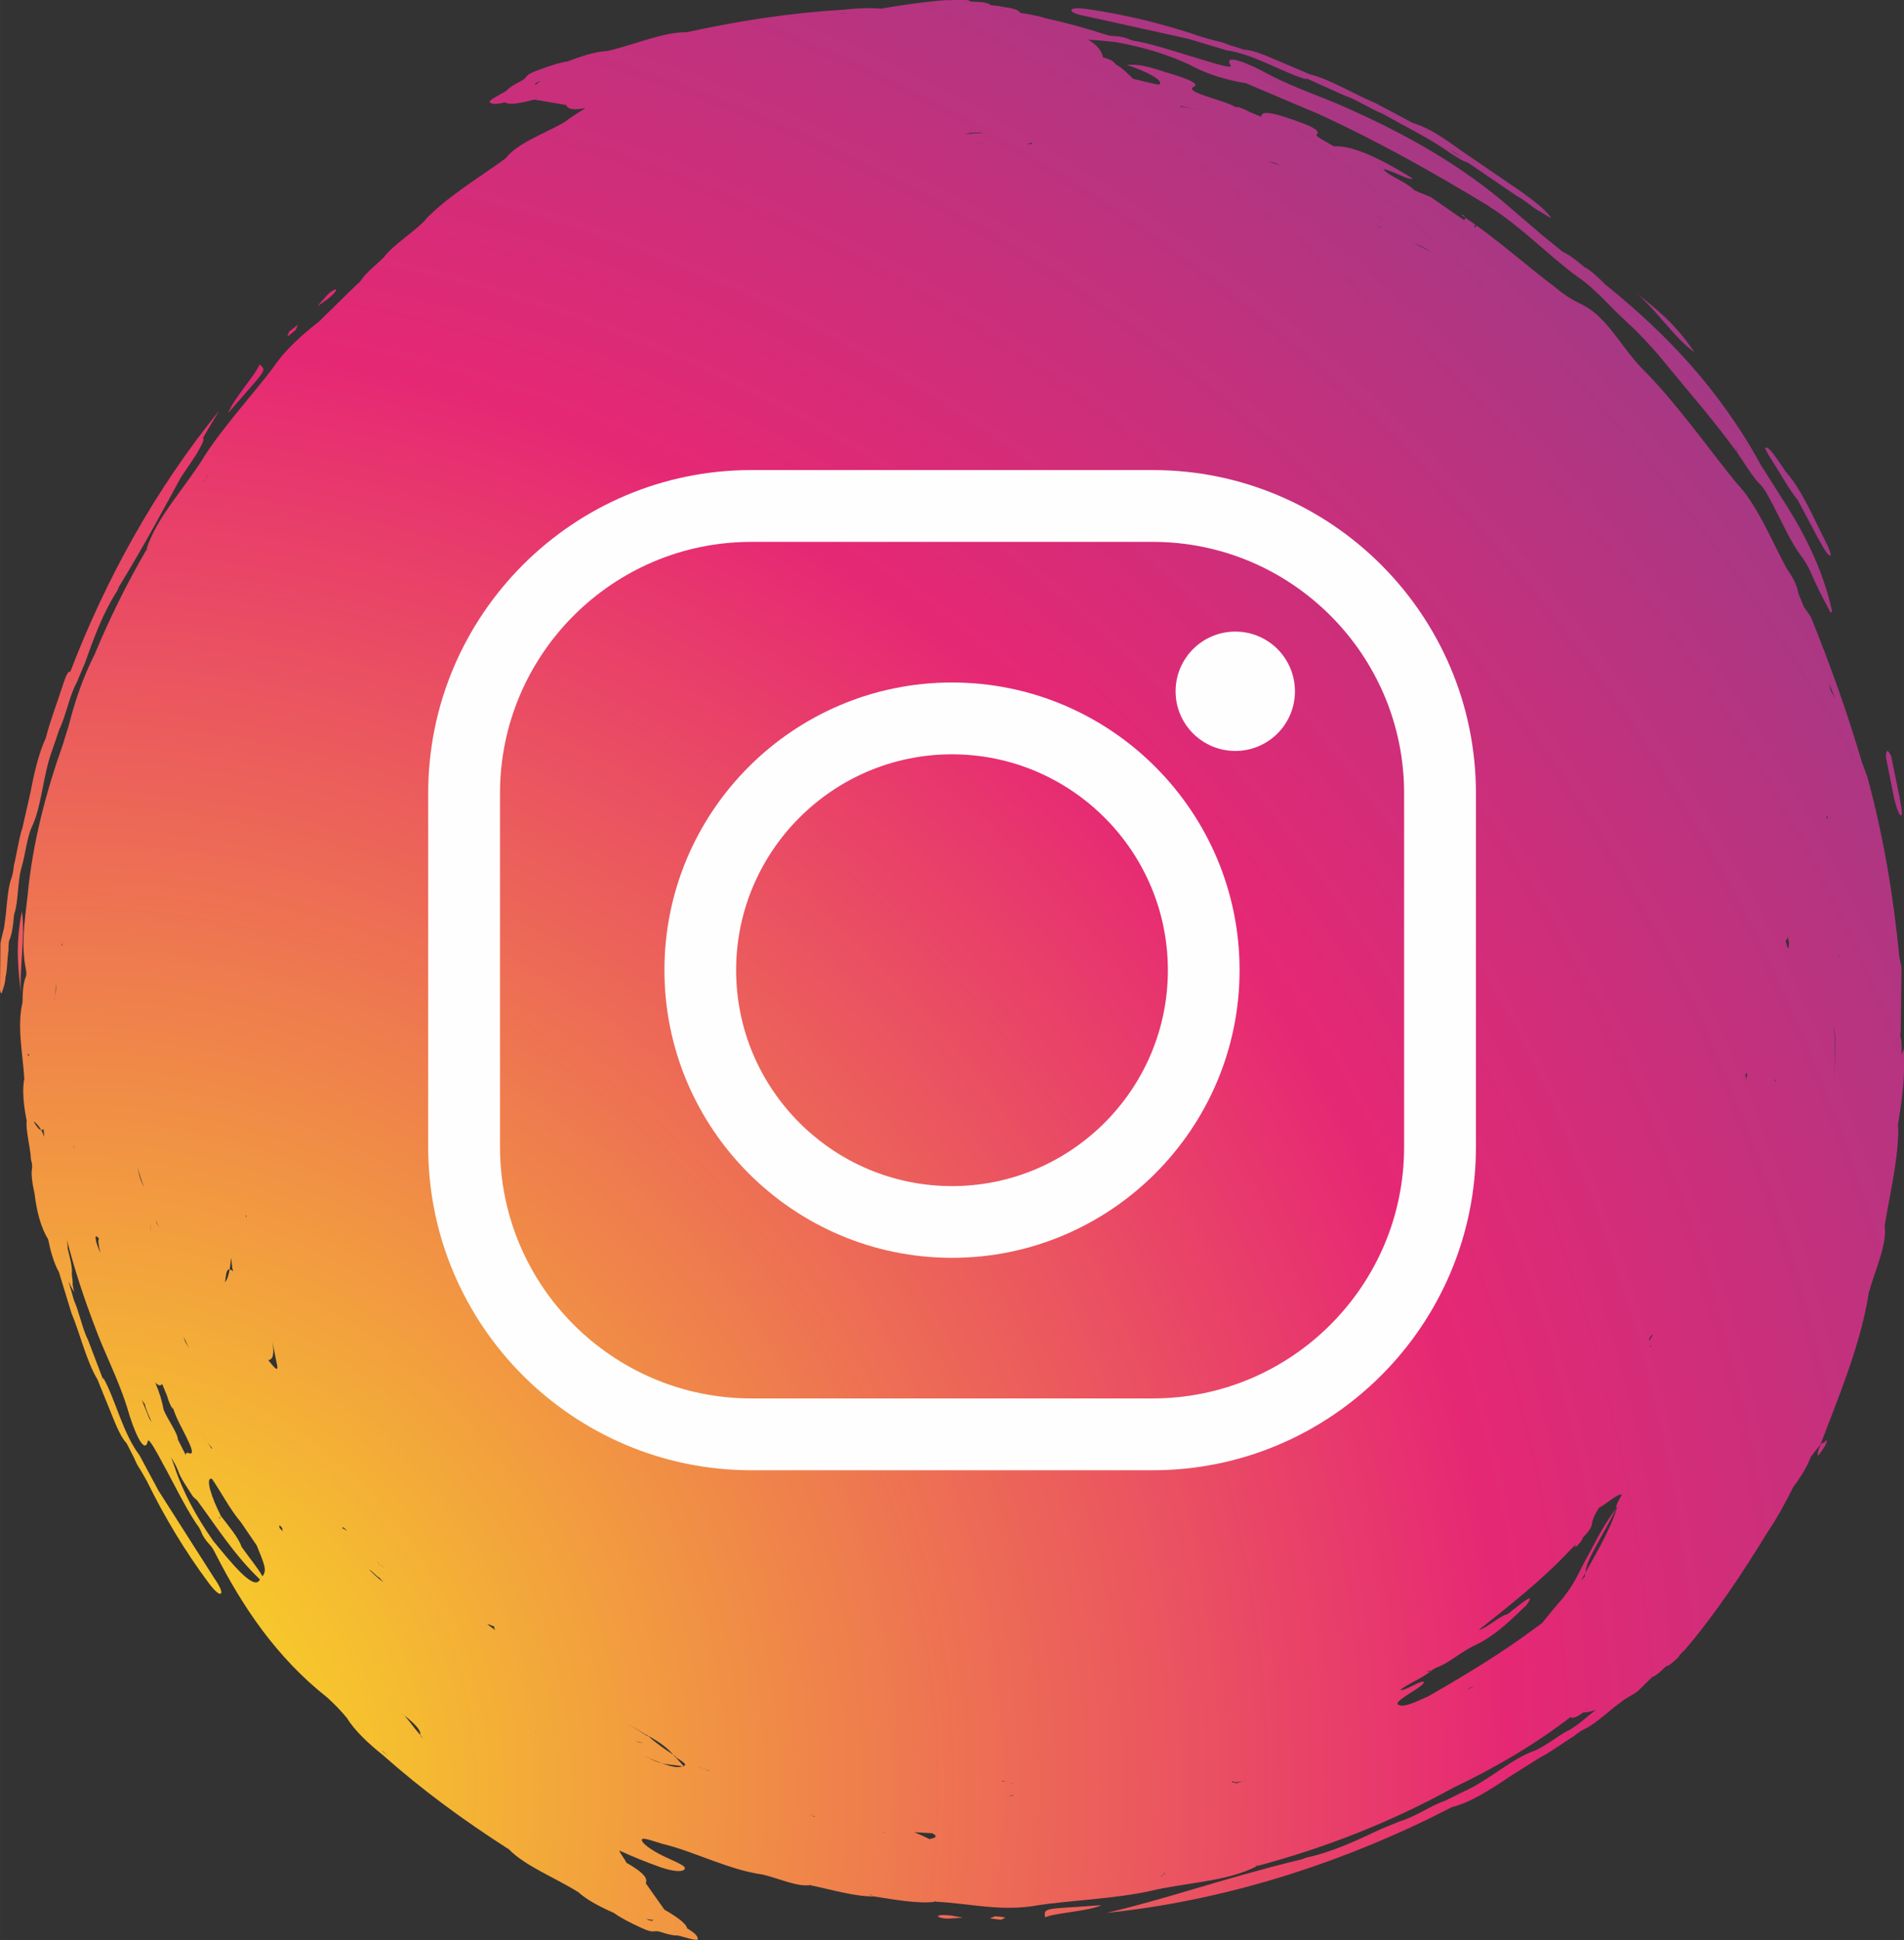 <?xml version="1.0" encoding="UTF-8"?> <!-- Creator: CorelDRAW 2018 (64-Bit) --> <svg xmlns="http://www.w3.org/2000/svg" xmlns:xlink="http://www.w3.org/1999/xlink" xml:space="preserve" width="49.791mm" height="50.735mm" style="shape-rendering:geometricPrecision; text-rendering:geometricPrecision; image-rendering:optimizeQuality; fill-rule:evenodd; clip-rule:evenodd" viewBox="0 0 170.22 173.45"><rect x="0" y="0" width="170.22" height="173.45" fill="#333333" stroke="none"/> <defs> <style type="text/css"> <![CDATA[ .fil16 {fill:#FEFEFE;fill-rule:nonzero} .fil8 {fill:url(#id0)} .fil11 {fill:url(#id1)} .fil12 {fill:url(#id2)} .fil1 {fill:url(#id3)} .fil3 {fill:url(#id4)} .fil10 {fill:url(#id5)} .fil2 {fill:url(#id6)} .fil14 {fill:url(#id7)} .fil6 {fill:url(#id8)} .fil7 {fill:url(#id9)} .fil13 {fill:url(#id10)} .fil5 {fill:url(#id11)} .fil4 {fill:url(#id12)} .fil9 {fill:url(#id13)} .fil15 {fill:url(#id14)} .fil0 {fill:url(#id15)} ]]> </style> <radialGradient id="id0" gradientUnits="userSpaceOnUse" gradientTransform="matrix(7.81 -7.805 -7.805 -7.81 1212 1435)" cx="4.31" cy="159.09" r="26.04" fx="4.31" fy="159.09"> <stop offset="0" style="stop-opacity:1; stop-color:#FAEA1C"></stop> <stop offset="0.451" style="stop-opacity:1; stop-color:#E62874"></stop> <stop offset="1" style="stop-opacity:1; stop-color:#45519D"></stop> </radialGradient> <radialGradient id="id1" gradientUnits="userSpaceOnUse" gradientTransform="matrix(231.612 -243.56 -243.511 -231.565 37486 38324)" xlink:href="#id0" cx="5.44" cy="159.09" r="0.84" fx="5.44" fy="159.09"> </radialGradient> <radialGradient id="id2" gradientUnits="userSpaceOnUse" gradientTransform="matrix(358.914 -377.244 -377.233 -358.903 54167 56578)" xlink:href="#id0" cx="6.82" cy="150.06" r="0.5" fx="6.82" fy="150.06"> </radialGradient> <radialGradient id="id3" gradientUnits="userSpaceOnUse" gradientTransform="matrix(25.272 -54.032 -53.996 -25.255 8517 4337)" xlink:href="#id0" cx="2.97" cy="159.07" r="3.77" fx="2.97" fy="159.07"> </radialGradient> <radialGradient id="id4" gradientUnits="userSpaceOnUse" gradientTransform="matrix(271.332 -300.149 -300.149 -271.332 44413 47032)" xlink:href="#id0" cx="12.35" cy="159.09" r="0.68" fx="12.35" fy="159.09"> </radialGradient> <radialGradient id="id5" gradientUnits="userSpaceOnUse" gradientTransform="matrix(39.496 -40.16 -40.16 -39.496 5646 6783)" xlink:href="#id0" cx="13.8" cy="153.82" r="4.83" fx="13.8" fy="153.82"> </radialGradient> <radialGradient id="id6" gradientUnits="userSpaceOnUse" gradientTransform="matrix(182.204 -160.34 -160.34 -182.204 24974 30100)" xlink:href="#id0" cx="4.26" cy="160.57" r="1.12" fx="4.26" fy="160.57"> </radialGradient> <radialGradient id="id7" gradientUnits="userSpaceOnUse" gradientTransform="matrix(63.531 -66.735 -66.719 -63.516 8951 11348)" xlink:href="#id0" cx="21.16" cy="154" r="2.87" fx="21.16" fy="154"> </radialGradient> <radialGradient id="id8" gradientUnits="userSpaceOnUse" gradientTransform="matrix(2.339 -2.342 -2.342 -2.339 367 545)" xlink:href="#id0" cx="5.13" cy="159.58" r="86.73" fx="5.13" fy="159.58"> </radialGradient> <radialGradient id="id9" gradientUnits="userSpaceOnUse" gradientTransform="matrix(84.103 -93.966 -93.966 -84.103 14452 14097)" xlink:href="#id0" cx="5.95" cy="159.07" r="2.16" fx="5.95" fy="159.07"> </radialGradient> <radialGradient id="id10" gradientUnits="userSpaceOnUse" gradientTransform="matrix(265.069 -259.61 -259.61 -265.069 34735 46883)" xlink:href="#id0" cx="21.28" cy="155.44" r="0.68" fx="21.28" fy="155.44"> </radialGradient> <radialGradient id="id11" gradientUnits="userSpaceOnUse" gradientTransform="matrix(1506.07 -1506.07 -1506.07 -1506.07 233199 246166)" xlink:href="#id0" cx="4.25" cy="159.09" r="0.14" fx="4.25" fy="159.09"> </radialGradient> <radialGradient id="id12" gradientUnits="userSpaceOnUse" gradientTransform="matrix(9.469 -9.451 -9.451 -9.469 1463 1703)" xlink:href="#id0" cx="4.35" cy="158.71" r="21.46" fx="4.35" fy="158.71"> </radialGradient> <radialGradient id="id13" gradientUnits="userSpaceOnUse" gradientTransform="matrix(75.894 -75.894 -75.894 -75.894 11755 12556)" xlink:href="#id0" cx="4.26" cy="159.09" r="2.68" fx="4.26" fy="159.09"> </radialGradient> <radialGradient id="id14" gradientUnits="userSpaceOnUse" gradientTransform="matrix(1123.51 -1123.51 -1122.45 -1122.45 173798 183510)" xlink:href="#id0" cx="4.25" cy="159.09" r="0.18" fx="4.25" fy="159.09"> </radialGradient> <radialGradient id="id15" gradientUnits="userSpaceOnUse" gradientTransform="matrix(79.151 -80.429 -80.449 -79.17 12349 13218)" xlink:href="#id0" cx="5.76" cy="159.09" r="2.53" fx="5.76" fy="159.09"> </radialGradient> </defs> <g id="Слой_x0020_1">  <path class="fil0" d="M93.43 171.4c0.83,-0.4 3.97,-0.55 5.03,-1.09 -5.14,0.38 -5.14,0.18 -5.03,1.09z"></path> <path class="fil1" d="M1.95 81.48c-0.64,3.2 -0.27,5.54 -0.05,7.53 -0.24,-2.21 0.42,-5.5 0.05,-7.53z"></path> <path class="fil2" d="M83.85 171.32c0.18,0.12 0.55,0.2 0.92,0.19 0.37,-0.02 0.85,-0.05 1.31,-0.08 -0.45,-0.09 -0.74,-0.14 -1.01,-0.19 -0.64,-0.07 -1.21,-0.08 -1.23,0.09z"></path> <path class="fil3" d="M88.97 171.3c-0.18,0.07 -0.28,0.11 -0.48,0.19 0.29,0.04 0.74,0.09 1.03,0.13 0,-0.08 0.47,-0.15 0.28,-0.22 -0.09,-0.04 -0.56,-0.07 -0.83,-0.1z"></path> <path class="fil4" d="M129.59 13.36c0.02,0.02 0.05,0.04 0.08,0.05 0.3,0.11 0.67,0.41 1.12,0.74 -0.47,-0.31 -0.86,-0.57 -1.12,-0.74 -0.03,-0.01 -0.06,-0.03 -0.09,-0.03l0.01 -0.02zm-32.35 -11.88c2.9,0.64 6.18,1.37 8.99,1.99 1.07,0.32 2.25,0.68 3.43,1.03 2.5,0.35 4.93,1.97 7.22,2.62l-0.16 -0.15c1.21,0.55 2.25,1.01 3.46,1.56 1.08,0.35 2.36,1.23 3.42,1.63 1.87,1.07 3.82,2.01 5.44,3.1 0.93,0.63 1.61,1.1 2.23,1.3 1.45,0.99 2.81,1.92 4.35,2.97 0.58,0.26 1.5,1.11 1.98,1.33 0.45,0.27 0.8,0.5 1.1,0.64 -0.63,-0.88 -1.74,-1.67 -2.75,-2.4l-5.15 -3.52c-1.52,-1.09 -2.96,-2.14 -4.48,-2.58 -1.19,-0.63 -2.28,-1.21 -3.38,-1.8 -1.82,-0.74 -4.01,-2.11 -5.85,-2.56 -0.76,-0.32 -1.51,-0.65 -2.18,-0.93 -1.33,-0.54 -2.62,-1.21 -3.7,-1.27 -0.49,-0.16 -0.98,-0.32 -1.38,-0.44 -0.38,-0.16 -0.77,-0.29 -1.18,-0.36 -0.4,-0.11 -0.69,-0.19 -1.09,-0.3 -3.42,-1.17 -6.82,-2.02 -10.3,-2.52 -0.92,-0.13 -1.45,-0.1 -1.48,0.09 -0.03,0.19 0.56,0.41 1.46,0.57z"></path> <path class="fil5" d="M158.07 136.88c-0.01,0.02 -0.03,0.04 -0.04,0.06 -0.05,0.07 -0.07,0.14 -0.12,0.21l0.16 -0.27z"></path> <path class="fil6" d="M131.17 151.03c0.07,-0.04 0.36,-0.21 0.36,-0.21 0.11,-0.03 0.22,-0.09 0.33,-0.15 0.16,-0.09 0.31,-0.18 0.42,-0.2 -0.14,0.04 -0.28,0.12 -0.42,0.2 -0.22,0.13 -0.46,0.28 -0.69,0.37zm-3.63 0.67c-1.1,0.53 -2.09,0.93 -2.46,0.72 -0.54,-0.16 0.58,-0.8 1.51,-1.4 0.4,-0.27 0.92,-0.65 0.61,-0.7 -0.65,0.14 -1.55,0.82 -2.03,0.76 0.82,-0.64 1.89,-1 2.76,-1.7 -0.21,0.05 -0.34,0.07 -0.4,0.03 -0.03,0.01 -0.07,0.02 -0.1,0.03 0.07,-0.04 0.07,-0.04 0.07,-0.04 0,0.01 0.03,0 0.04,0.01 0.19,-0.06 0.36,-0.1 0.4,-0.03 0.12,-0.11 0.31,-0.24 0.54,-0.33 1.14,-0.43 2.31,-1.52 3.51,-2.03 1.65,-0.82 2.94,-2.04 4.3,-3.37l0.07 -0.04 0.12 -0.11c-0.06,0.05 -0.06,0.05 -0.06,0.05 1,-1.39 -0.33,-0.26 -1.15,0.35l-0.36 0.3 -0.21 0.12c-0.67,0.17 -1.82,1.25 -2.49,1.39 2.81,-2.24 5.71,-4.51 8.17,-7.15 0.17,-0.17 0.35,-0.35 0.54,-0.53 -0.03,0.04 -0.05,0.08 -0.05,0.1 -0.17,0.33 0.12,0.1 0.34,-0.18 0.17,-0.2 0.31,-0.43 0.31,-0.43 -0.01,-0.01 -0.03,-0.02 -0.05,-0.03 0.46,-0.47 0.84,-0.92 0.85,-1.26 0.06,-0.44 0.3,-0.93 0.64,-1.45 0.65,-0.32 1.62,-1.27 2.05,-1.17 -0.38,0.62 -0.54,0.96 -0.51,1.2 -1.38,1.91 -1.76,2.87 -2.53,4.25 -0.75,1.29 -0.98,2.19 -2.23,3.79 -0.68,0.76 -1.29,1.51 -1.88,2.25 -0.16,0.12 -0.32,0.24 -0.49,0.35 -3.08,2.31 -6.43,4.33 -9.81,6.26zm-16.39 7.52c-0.33,0.1 -0.75,0.28 -0.8,0.12 -0.15,0.04 -0.02,-0.06 -0.25,-0.01 0.01,-0.01 0.02,-0.02 0.03,-0.04 0.06,-0.03 0.13,-0.05 0.19,-0.07l0.03 0.12 0.5 -0.06c0.1,-0.02 0.2,-0.04 0.3,-0.06 0.06,-0.02 0.12,-0.04 0.17,-0.05l0.01 0.02c-0.03,0 -0.11,0.02 -0.18,0.03zm-7.09 8.28c-0.01,0.01 -0.03,0.03 -0.05,0.04 -0.04,0.08 -0.12,0.17 -0.27,0.25 0.07,-0.06 0.18,-0.17 0.27,-0.25 0.02,-0.05 0.04,-0.1 0.03,-0.14 0.02,0.11 0.29,0.16 0.49,0.24 -0.19,-0.05 -0.3,-0.12 -0.48,-0.14zm-13.53 -7.04c0.08,0 0.08,0 0.08,0 -0.08,0.06 -0.32,0.12 -0.57,0.17 0.25,-0.06 0.32,-0.11 0.49,-0.17zm-0.84 -1.27c0.08,0.06 0.31,0.11 0.63,0.17 0,0 0.07,0.06 0.23,0.09l0 0.02c-0.16,-0.04 -0.23,-0.11 -0.23,-0.11 -0.39,-0.08 -0.55,-0.11 -0.79,-0.16 0.15,0 0.15,-0.02 0.15,-0.02zm-6.58 5.22c-0.41,-0.21 -0.89,-0.43 -1.38,-0.62 0.34,0.02 1.02,0.06 1.62,0.09 0.32,0.18 0.55,0.37 -0.24,0.52zm-4.14 -0.59l0.01 -0.03 0.17 0.07 -0.17 -0.04zm-6.31 -1.47c0.1,-0.04 -0.22,-0.14 -0.21,-0.2 0.07,0.07 0.22,0.16 0.46,0.28 -0.17,-0.05 -0.17,-0.05 -0.25,-0.08zm-4.57 2.16l0.01 -0.03 0 -0.01 -0.01 0.04zm-4.79 -6.23l-0.93 -0.4c0.32,0.11 0.69,0.32 1.1,0.43 0,0 -0.09,-0.02 -0.18,-0.03zm-2.16 -0.37c0.08,0.03 0.08,0.03 0.08,0.03l-0 0.01 -0.08 -0.03c-0.06,-0.01 -0.1,-0.01 -0.15,-0.02 -0.35,0.17 -1.04,0.01 -1.83,-0.28 -0.33,-0.08 -0.69,-0.22 -1.12,-0.45 -0.05,-0.03 -0.07,-0.01 -0.12,-0.04 -0.31,-0.14 -0.31,-0.14 -0.54,-0.25 0.21,0.1 0.44,0.2 0.67,0.29 0.38,0.17 0.76,0.32 1.12,0.45 0.63,0.16 1.16,0.14 1.83,0.28 0.02,-0.01 0.06,0 0.08,-0.01 0.04,-0 -0.02,-0.03 0.01,-0.04 -0.25,-0.28 -0.44,-0.49 -0.7,-0.78 -0.04,-0.03 -0.07,-0.05 -0.11,-0.07 0.07,0.03 0.07,0.03 0.07,0.03 -0.04,-0.05 -0.14,-0.13 -0.19,-0.19 -0.85,-0.55 -1.64,-1.13 -2.25,-1.68l-0.02 0.04c-0.85,-0.53 -1.85,-1.16 -1.85,-1.16 0,0 0.93,0.56 1.65,1 0.15,0.08 0.15,0.08 0.23,0.12 1.18,0.63 1.87,1.22 2.25,1.68 0.13,0.09 0.21,0.18 0.35,0.26 0,0 0,0 -0.16,-0.07 0.01,0.02 0.02,0.03 0.04,0.04 0.57,0.36 1.13,0.72 0.7,0.78 0.02,0.02 0.04,0.04 0.06,0.07zm-4.35 -2.3c0.39,0.17 0.5,0.13 0.76,0.21 -0.26,-0.07 -0.31,0.03 -0.76,-0.21zm-8.9 -0.69l0.02 -0.03 0.06 0.08c-0.07,-0.05 -0.08,-0.04 -0.08,-0.04zm-4.34 -9.76c0.33,0.13 0.42,0.16 0.67,0.25 -0.13,0.01 0.03,0.21 0.06,0.31 -0.26,-0.21 -0.5,-0.32 -0.73,-0.57zm-5.97 10.01c0.01,-0.02 -0.03,-0.07 -0.02,-0.09 -0.56,-0.63 -0.9,-1.16 -1.44,-1.77l-0.17 -0.1c0,0 0.1,0.04 0.02,-0.02 0.07,0.07 0.07,0.07 0.15,0.13 1.33,1.06 1.51,1.48 1.44,1.77 0.11,0.12 0.17,0.22 0.31,0.36 -0.14,-0.13 -0.14,-0.13 -0.28,-0.27zm-3.33 1.43c0,0 0,0 -0.13,-0.15 0.15,0.13 0.44,0.4 0.6,0.54l-0.47 -0.39zm-1.22 -16.29c0.24,0.14 0.71,0.68 0.91,0.74 0.11,0.14 -0.01,0.01 0.05,0.08 0.06,0.07 0.31,0.32 0.31,0.32l-0.15 -0.11c-0.3,-0.21 -0.76,-0.63 -1.13,-1.02zm-2.47 -3.7l0.09 -0.07c0.07,-0.05 0.33,0.3 0.38,0.27 -0.07,0.06 -0.39,-0.26 -0.47,-0.2zm-5.6 -0.06c0.1,0.05 -0.11,-0.37 0.14,-0.1 0.26,0.28 0.06,0.19 0.18,0.45 -0.06,-0.07 -0.19,-0.21 -0.32,-0.35zm-0.98 -14.97c0.45,-0.02 0.56,-0.62 0.36,-1.72 0,0 0,0 0,0 0.13,0.68 0.27,1.34 0.38,1.93 0.3,1.18 -0.35,0.26 -0.75,-0.22zm-4.96 16.1c-1.45,-2.05 -2.69,-4.35 -3.42,-6.57 -0.09,-0.27 -0.2,-0.55 -0.31,-0.83 0.26,0.41 0.49,0.82 0.63,1.19 0.19,0.63 0.83,1.51 1.3,2.27 0.11,0.14 0.27,0.25 0.4,0.38 1.77,2.4 3.35,4.92 5.63,7.08 -0.05,0.06 -0.1,0.12 -0.16,0.19 -0.66,0.48 -2.42,-1.68 -4.08,-3.71zm-5.68 -10.89c-0.23,-0.56 -0.45,-1.1 -0.67,-1.65 0.09,0.13 0.18,0.26 0.28,0.39 0.07,0.41 0.35,1.03 0.62,1.6 -0.08,-0.11 -0.15,-0.23 -0.23,-0.33zm-8.72 -17.06c0,0.01 0.01,0.02 0.01,0.03l-0.01 0c-0,-0.01 -0,-0.02 -0.01,-0.03zm-1.96 -15.53c-0.04,0.12 -0.07,0.23 -0.16,0.14 0,0 0,0 -0.02,-0.18 0.09,0.2 0.14,0.14 0.18,0.05zm15.7 -51.29c-0,0.01 -0.01,0.02 -0.01,0.02 -0.1,0.04 -0.22,0.11 -0.32,0.15 0.13,-0.08 0.23,-0.12 0.34,-0.18zm0.12 -0.49c-0,0.08 -0.01,0.21 -0.01,0.32 -0,0 -0,0.01 -0,0.01 -0.02,-0.08 -0.03,-0.18 0.02,-0.32zm57.06 -41.24c0,0 0,0 0.2,0.01 -0.2,0.01 -0.6,0.03 -0.8,0.04l0.61 -0.05zm14.18 -0.47c-0.08,0.02 -0.13,0.05 -0.28,0.07l0 -0.03 0.28 -0.04zm15.84 8.76c0.38,0.08 0.75,0.17 1.31,0.3 0,0 0.09,0.03 0.18,0.06 -0.46,-0.14 -1.12,-0.27 -1.51,-0.28l0.02 -0.07zm8.45 5.11c0.16,0.08 0.34,0.16 0.42,0.2 -0.27,-0.09 -0.71,-0.24 -1.06,-0.37 0.36,0.09 0.54,0.14 0.64,0.16zm9.51 5.28c0.09,-0.14 -0.26,-0.45 -0.7,-0.81 0.44,0.36 0.8,0.64 0.7,0.81zm-0.54 0.34c0.09,0 0.21,0.02 0.38,0.08 0,0 0,0 0.16,0.1 -0.18,-0.08 -0.41,-0.17 -0.54,-0.19zm5.01 2.37c-0.65,-0.38 -1.15,-0.63 -1.59,-0.81 0.38,0.11 0.83,0.28 1.59,0.81zm25.05 22.13l-0.03 0.02c0,0 0,0 -0.05,-0.08 0.07,0.07 0.09,0.06 0.09,0.06zm1.16 1.03c0.04,0.06 0.04,0.06 0.04,0.06 -0.01,-0.02 -0.03,-0.04 -0.04,-0.06 -0,-0.01 -0,-0.01 -0.01,-0.01l-0.05 -0.08c0,0 0.03,0.05 0.06,0.1zm0.37 8.19c0.02,0.04 0.01,0.03 0.05,0.1l-0.04 -0.09c-0,-0.01 -0,-0.01 -0.01,-0.02 -0.04,-0.09 -0.08,-0.18 -0.11,-0.24 -0.05,-0.19 -0.06,-0.28 -0.06,-0.28 0.01,0.09 0.06,0.27 0.17,0.51zm1.63 41.99c-0.04,0.26 -0.05,0.35 -0.09,0.69 -0,-0.35 -0.05,-0.36 -0.08,-0.45 0.07,-0.25 0.12,-0.16 0.17,-0.24zm-8.57 24.43l-0.07 0.13 0.02 -0.16c-0.03,0.03 -0.05,0.06 -0.07,0.09 0,-0.02 0,-0.04 0,-0.05 0.02,0.01 0.06,-0.04 0.1,-0.09 -0.01,0.02 -0.02,0.04 -0.03,0.06l0.05 0.03zm-0.19 -0.58c0.03,-0.18 0.19,-0.38 0.25,-0.45l0.05 0.02c-0.09,0.15 -0.32,0.69 -0.3,0.43zm-59.52 -106.97l-0 0.01c0,0 -0.09,0.01 -0.27,-0.01 -0.08,0.01 -0.08,0.01 -0.08,0.01l-0.18 0.04c-0.07,-0 -0.13,0.01 -0.2,0.01 0.1,-0.03 0.3,-0.02 0.38,-0.05l0 -0.02 0.08 0.01c0.27,-0 0.18,-0 0.27,-0zm-1.17 -0.82c-0.18,-0.02 0,-0.01 -0.09,-0.02 -0.09,-0 -0.45,-0 -0.45,-0l0.18 -0.02c0.36,-0.07 0.98,-0.09 1.52,-0.07 -0.27,0.07 -0.98,0.03 -1.17,0.12zm5.53 0.75l-0.02 0.11c-0.01,0.09 -0.45,0.02 -0.46,0.08 0.01,-0.09 0.46,-0.09 0.48,-0.19zm-56.51 17.43c0.01,-0.01 0.02,-0.03 0.03,-0.04 0,0 0.01,-0 0.01,-0 -0.01,0.01 -0.02,0.03 -0.03,0.04zm-21.27 93.57c0.18,0.45 0.29,0.72 0.44,1.08 0.13,0.48 0.33,0.92 0.5,1.16l-0.02 -0.2c0.16,0.46 0.3,0.82 0.47,1.17 0.62,1.31 1.78,3.24 1.01,2.98 -0.21,-0.09 -0.3,-0.02 -0.29,0.17 -0.24,-0.46 -0.46,-0.92 -0.68,-1.34l-0.02 0.01c0,-0.63 -0.87,-1.74 -1.28,-2.72 -0.13,-0.73 -0.36,-1.53 -0.76,-2.45 0.29,0.31 0.49,0.32 0.63,0.14zm-10.82 -22.7c0.07,0.01 0.14,-0.02 0.21,-0.1 0.03,0.28 0.04,0.45 0.07,0.72 -0.08,-0.23 -0.18,-0.43 -0.28,-0.62 -0.22,-0.03 -0.46,-0.4 -0.69,-0.79 0.24,0.15 0.48,0.42 0.69,0.79zm1.4 -13.27l-0 0.08c-0.01,0.03 -0.01,0.06 -0.02,0.09 -0.05,0.45 -0.1,0.83 -0.15,1.22 -0.01,0.12 -0.01,0.23 -0.02,0.36 0,-0.18 0,-0.18 0,-0.18 0.01,-0.06 0.01,-0.12 0.02,-0.18 0.03,-0.49 0.06,-0.88 0.15,-1.22 0.01,-0.06 0.01,-0.11 0.02,-0.17zm0.5 -3.4l-0.01 0.17 -0.04 -0 0 -0.08c0.01,-0.09 0.01,-0.09 0.01,-0.09l0.04 0zm7.89 26.19c-0.05,-0.57 -0.12,-1.02 0.08,-1.07 -0.16,0.04 -0.14,0.5 -0.08,1.07zm-0.61 -4.45c-0.19,-0.34 -0.39,-0.78 -0.55,-1.7 0.19,0.72 0.37,1.26 0.55,1.7zm-3.99 4.65c-0.15,0.05 -0.07,0.56 0.11,1.25 -0.18,-0.4 -0.38,-0.8 -0.44,-1.34 0.02,-0.28 0.19,-0.06 0.32,0.09zm-2.17 -7.99c-0.06,-0.08 -0.13,-0.33 -0.13,-0.33l0.02 -0c0.05,0.25 0.07,0.25 0.1,0.33zm7.58 6.92c-0.07,0.02 -0.19,-0.15 -0.31,-0.4 0,0 0,0 -0.04,-0.19 0.1,0.27 0.26,0.61 0.35,0.59zm2.6 10.81c-0.19,-0.32 -0.28,-0.48 -0.33,-0.56 -0.06,-0.17 -0.12,-0.35 -0.15,-0.44 0.12,0.26 0.32,0.67 0.49,1.01zm1.31 7.88c0,0 -0.04,-0.09 -0.09,-0.17 0.23,0.42 0.6,0.98 0.87,1.27l-0.06 0.03c-0.2,-0.32 -0.41,-0.65 -0.72,-1.14zm2.67 -14.7c-0.15,-0.14 -0.24,-0.16 -0.33,-0.18 -0.09,0.5 -0.21,0.91 -0.42,1.15 0.1,-0.48 0.07,-1.2 0.42,-1.15 0.05,-0.3 0.1,-0.61 0.1,-1.02 0.15,0.5 0.05,0.71 0.22,1.2zm1.1 -4.99l0.07 -0.02 -0 0.18 -0.07 -0.16zm-2.31 27.09c-0.06,-0.07 -0.11,-0.14 -0.11,-0.14 0.16,0.1 0.22,0.05 0.18,-0.14 -0.01,-0.02 -0.03,-0.05 -0.05,-0.08 0.02,0.02 0.04,0.05 0.06,0.07 -0.78,-1.49 -1.44,-3.46 -0.78,-3.27 0.78,1.12 1.62,2.75 2.58,3.87 0.44,0.64 0.93,1.36 1.42,2.08 0.76,1.85 0.9,2.21 0.52,2.77 -0.46,-0.81 -1.15,-1.62 -1.86,-2.62 -0.32,-0.9 -1.15,-1.84 -1.9,-2.83 0.04,0.19 -0.01,0.22 -0.07,0.27zm14.64 4.34c-0.09,-0.05 -0.22,-0.2 -0.31,-0.23l-0.02 0.01 -0.05 -0.06c-0.19,-0.19 -0.13,-0.13 -0.19,-0.19l0.01 -0.01c0,0 0.07,0.06 0.19,0.2 0.07,0.05 0.07,0.05 0.07,0.05l0.16 0.1c0.05,0.05 0.1,0.08 0.15,0.13zm107.03 1.26c0.14,-0.25 0.28,-0.51 0.42,-0.77 0.08,-1.25 1.67,-3.44 2.86,-5.98 -0.48,1.83 -1.73,3.94 -2.86,5.98 -0.01,0.11 -0.08,0.25 -0.06,0.34 -0.06,0.07 -0.18,0.21 -0.37,0.43zm17.38 -44.86l0.06 0.01 -0.04 0.18c-0.03,0.08 -0.02,-0.19 -0.02,-0.19zm1.13 -12.84c0.02,0.36 0.14,0.54 0.09,0.82 -0.05,0.73 -0.18,-0.07 -0.29,-0.44 0.09,-0.01 0.18,-0.01 0.2,-0.38zm1.91 6.51l0.02 0 -0.02 0.1 0 -0.1zm1.63 -17.25l0.04 -0.01c-0.02,0.11 -0.06,0.4 -0.13,0.23 0,0 0.06,-0.11 0.09,-0.22zm0.69 -10.52c-0.09,-0.08 -0.27,-0.55 -0.37,-0.61 -0.05,-0.2 -0.12,-0.49 -0.17,-0.69 0.19,0.47 0.42,1.03 0.54,1.3zm-0.14 34.55c0.11,-1.82 0.27,-3.65 -0.02,-5.29 0.35,1.46 0.15,3.37 0.02,5.29zm0.53 -11.44l-0.04 0 -0 -0.19 0.04 0.19zm-106.08 86.08c-0.02,0.06 0.04,0.17 -0.26,0.08 -0.11,-0 -0.27,-0.12 -0.38,-0.13 0.31,0.03 0.61,0.12 0.64,0.05zm-10.49 -163.97c-0.02,-0.06 -0.15,-0.09 0.13,-0.24 0.08,-0.08 0.28,-0.11 0.36,-0.18 -0.24,0.2 -0.52,0.35 -0.49,0.41zm105.57 29.5l-0.05 0.04c0,0 0.03,-0.02 -0,-0.11l0.05 0.08zm16.22 63.64c-0,-0.05 0,-0.1 0,-0.15 0.37,-2.22 0.69,-4.46 0.52,-6.85 -0.08,0.17 -0.14,0.37 -0.2,0.55 0.02,-0.48 0.03,-0.98 -0.03,-1.4l-0.07 -0.31 0.04 -0.41c0.02,-1.85 0.04,-3.71 0.07,-5.66 -0.06,-0.3 -0.11,-0.61 -0.21,-1.12 -0.51,-5.32 -1.44,-10.86 -2.87,-16.05 -0.15,-0.39 -0.33,-0.86 -0.44,-1.15 -1.31,-4.47 -2.77,-8.55 -4.58,-13.05 -0.17,-0.25 -0.47,-0.68 -0.64,-0.93 -0.19,-0.47 -0.34,-0.84 -0.49,-1.21 -0.11,-0.72 -0.49,-1.43 -1.03,-2.18 -1.47,-2.75 -2.68,-5.78 -4.53,-7.7 -2.56,-3.14 -5.4,-7.22 -8.47,-10.26 -1.5,-1.59 -2.36,-3.23 -3.89,-4.67 -1.49,-1.33 -1.74,-0.81 -3.87,-2.57 -2.29,-1.73 -4.5,-3.7 -6.98,-5.48l-0.15 0.2c-0.03,-0.12 -0.14,-0.31 0.15,-0.2l-0.97 -0.68 -0.14 0.2c-1.05,-0.73 -2.02,-1.4 -2.99,-2.07 -0.28,-0.11 -0.74,-0.3 -1.11,-0.45l-0.36 -0.17 -0.22 -0.2c-0.85,-0.68 -2.08,-1.09 -2.53,-1.66 0.57,-0 2.42,1.09 2.6,0.82 -3.43,-2.13 -5.58,-2.95 -7.03,-2.87 -0.67,-0.39 -1.63,-0.88 -1.56,-1.02 0.55,-0.46 -0.95,-0.97 -2.91,-1.63 -1.59,-0.51 -2.06,-0.38 -2.01,0.02 -0.45,-0.19 -0.72,-0.3 -1.07,-0.45 -0.43,-0.24 -0.88,-0.41 -1.17,-0.47l0.15 0.13c-0.44,-0.21 -0.79,-0.37 -1.16,-0.5 -1.37,-0.49 -3.55,-1.03 -2.82,-1.39 0.58,-0.24 -0.31,-0.65 -1.91,-1.14 -1.33,-0.38 -2.61,-0.96 -4.05,-0.82 1.6,0.5 3.47,1.43 2.86,1.76 -0.69,-0.12 -1.48,-0.33 -2.29,-0.52 -0.46,-0.43 -0.82,-0.85 -1.56,-1.3 -0.17,-0.22 -0.36,-0.42 -1.14,-0.62 -0.1,-0.54 -0.48,-1.08 -1.33,-1.59 0.76,0.05 1.58,0.13 2.39,0.21 2.47,0.43 4.98,1.17 7.06,2.23 1.34,0.7 3.06,1.21 4.66,1.46 2.2,0.93 4.31,1.83 6.51,2.76 5.43,2.49 10.54,5.39 15.31,8.29l-0.1 -0.04c2.76,1.71 5.15,4.22 7.82,6.22 1.04,0.66 2.27,1.88 3.46,3.12 0.37,0.35 0.81,0.78 1.25,1.19 0.85,0.75 1.72,1.74 2.54,2.64 2.56,3.15 5,5.89 7.15,8.88 -0.12,-0.28 -0.12,-0.29 -0.19,-0.47 0,0 0,0 0.11,0.17l0.09 0.31c0.7,1.02 1.48,2.33 2.13,2.9l0.36 0.5 0.3 0.53c1.05,1.89 1.93,4.07 3.05,5.46 0.27,0.44 0.34,0.52 0.57,0.98 0.58,1.31 1.2,2.6 1.76,3.59 0.12,0.29 0.14,0.28 0.19,0.26 0.1,0.07 0.09,-0.04 0.03,-0.36 -0.72,-3.15 -2.15,-6.31 -4.34,-9.7 -0.56,-0.88 -1.34,-2.1 -1.94,-3.06 -3.78,-6.92 -8.61,-11.88 -13.9,-16.15 -0.72,-0.72 -1.32,-1.28 -1.89,-1.58 -0.71,-0.59 -1.43,-1.17 -1.94,-1.36 -0.72,-0.58 -1.27,-1.03 -1.82,-1.48 -1.01,-0.86 -1.93,-1.66 -2.94,-2.52 -4.25,-3.7 -9.2,-6.48 -14.29,-8.75 -2.29,-1.08 -4.83,-1.84 -7.25,-3.12 -1.79,-1 -4.15,-1.96 -3.38,-0.77 0.11,0.26 -1.43,-0.19 -2.4,-0.5 -1.83,-0.52 -3.93,-1.27 -5.91,-1.68 -0.2,-0.01 -0.59,-0.1 -0.78,-0.19 -0.37,-0.17 -0.77,-0.26 -1.38,-0.29 -0.21,0.01 -0.51,-0.05 -0.89,-0.18 -1.71,-0.55 -3.45,-1.03 -5.21,-1.41 -0.56,-0.18 -1.28,-0.34 -2.26,-0.48 -0.11,-0.21 -0.43,-0.39 -1.36,-0.5 -0.43,-0.1 -0.74,-0.14 -1.27,-0.19l-0.31 0.05c-0.11,0.01 -0.11,0.01 -0.11,0.01 0.11,-0.02 0.21,-0.03 0.42,-0.06 -0.21,-0.19 -0.64,-0.3 -1.69,-0.31l-0.11 -0.03 0 0.02c-0.1,-0.14 -0.53,-0.18 -1.28,-0.19 -0.2,0.06 -0.73,0.1 -0.84,0.05 -1.96,0.15 -3.93,0.43 -5.88,0.77 -1.08,-0.09 -2.28,-0.03 -3.38,0.1 -4.76,0.28 -9.26,0.97 -14.01,2.01l0.01 0.04 0.01 0.04 -0.02 -0.08c-2.09,-0.03 -4.73,1.14 -7.1,1.68 -1.06,0.04 -2.41,0.49 -3.55,0.93 -0.72,0.1 -1.69,0.42 -2.74,0.82 -1.25,0.46 -0.74,0.61 -1.47,0.96 -0.55,0.27 -1.06,0.6 -1.2,0.8 -0.33,0.26 -1.9,0.96 -1.49,1.11 0.18,0.14 0.52,0.16 1.31,-0.03 0.33,0.24 1.26,0.12 2.62,-0.25l0.25 -0.16 0.01 0.02c-0.09,0.04 -0.19,0.08 -0.26,0.14 0.91,0.16 1.93,0.33 2.85,0.49 0.12,0.32 0.51,0.52 1.74,0.26 -0.67,0.41 -1.32,0.84 -1.93,1.29 -1.8,1.03 -4.22,1.87 -5.23,3.22 -2.44,1.77 -5.32,3.49 -7.25,5.55l0.16 -0.13c-1.14,1.22 -3.03,2.34 -3.83,3.47l-0.01 -0.01c-0.5,0.53 -1.41,1.21 -1.91,1.89l-0.17 0.26 -0.31 0.26c-1.1,1.07 -2.2,2.15 -3.34,3.27 -1.47,1.17 -2.95,2.42 -4.1,4.11 -1.53,2.07 -4.49,5.32 -6.16,7.94 -1.69,2.79 -4.3,5.46 -5.21,8.39l0.14 -0.12c-0.07,0.16 -0.08,0.15 -0.08,0.15l-0.05 -0.03c-1.73,2.98 -3.28,6.11 -4.62,9.33 -0.95,1.88 -1.71,3.97 -2.31,6.34 -0.17,0.55 -0.35,1.11 -0.51,1.66 -1.51,4.26 -2.73,8.82 -3.17,13.54 -0.3,2.45 -0.58,4.63 -0.15,6.65 0.06,0.36 0.04,0.55 -0.05,0.73 -0.2,0.55 -0.25,1.28 -0.26,2.19 -0.51,2.2 0.03,4.57 0.16,6.84l0.07 0.08c0,0 0.01,0 0.01,0l-0.01 0 -0 -0c-0.02,-0 -0.04,-0.01 -0.07,-0.08 -0.2,0.94 -0.06,2.41 0.2,3.67l0.02 -0c-0.13,0.86 0.33,2.45 0.38,3.57 0.09,0.26 0.12,0.53 0.1,0.73 -0.11,0.49 0,1.31 0.22,2.31 0.17,1.47 0.55,3.01 1.21,4.06l0 -0c0.22,1.08 0.5,2.09 0.97,2.95 0.39,1.28 0.75,2.47 1.12,3.66 0.76,1.81 1.35,4.33 2.33,5.94 0.31,0.76 0.61,1.53 0.89,2.2 0.56,1.32 1,2.71 1.72,3.51 0.24,0.46 0.47,0.92 0.66,1.29 0.15,0.38 0.34,0.75 0.58,1.09 0.21,0.36 0.36,0.62 0.56,0.98 1.59,3.24 3.4,6.25 5.5,9.07 0.56,0.75 0.96,1.1 1.11,0.98 0.16,-0.11 -0.1,-0.68 -0.63,-1.44 -1.59,-2.5 -3.4,-5.34 -4.95,-7.77 -0.53,-0.99 -1.11,-2.07 -1.69,-3.15 -1.52,-2.02 -2.1,-4.88 -3.25,-6.95l0.01 0.22c-0.47,-1.24 -0.87,-2.3 -1.35,-3.55 -0.52,-1.01 -0.8,-2.54 -1.27,-3.57 -0.15,-0.56 -0.32,-1.12 -0.48,-1.68 0.05,0.1 0.1,0.2 0.16,0.29l-0.02 0.01c0.14,0.24 0.22,0.4 0.36,0.65 -0.06,-0.26 -0.09,-0.44 -0.14,-0.69 -0,0.02 -0,0.04 -0.01,0.05l-0 -0.09c0,0.01 0,0.02 0.01,0.03 0.04,-0.22 -0.06,-0.63 -0.07,-0.98 0.06,-0.5 -0.16,-1.37 -0.38,-2.25l-0.05 0.01 -0.02 0.01 0.07 -0.02c0.01,-0.2 -0.01,-0.46 -0.06,-0.75 0.67,2.62 1.52,5.2 2.48,7.71 0.86,2.38 2.11,4.72 2.92,7.33 0.55,1.97 1.55,4.32 1.84,2.93 0.1,-0.27 0.87,1.15 1.34,2.04 0.93,1.67 1.88,3.68 2.99,5.37 0.13,0.15 0.35,0.49 0.42,0.69 0.14,0.39 0.36,0.72 0.77,1.18 0.16,0.14 0.32,0.4 0.5,0.76 2.43,4.77 5.45,9.3 10.01,12.9 0.6,0.54 1.31,1.27 1.75,1.82 0.71,1.15 1.97,2.33 3.17,3.28 3.57,3.17 7.24,5.86 11.33,8.48l0.02 -0.04 0.02 -0.03 -0.04 0.07c1.45,1.49 4.15,2.54 6.21,3.83 0.78,0.72 2.05,1.36 3.17,1.85 0.58,0.43 1.49,0.9 2.51,1.36 1.21,0.56 0.96,0.1 1.73,0.36 0.58,0.2 1.18,0.33 1.42,0.29 0.41,0.05 2.02,0.66 1.84,0.27 -0.03,-0.22 -0.25,-0.48 -0.95,-0.9 -0.07,-0.4 -0.81,-0.97 -2.03,-1.67l-0.29 -0.07 0.01 -0.02c0.09,0.04 0.19,0.08 0.28,0.09 -0.53,-0.76 -1.13,-1.6 -1.67,-2.36 0.17,-0.37 -0.04,-0.88 -1.72,-1.83 -0.16,-0.33 -0.5,-0.73 -0.65,-1.1 1.22,0.56 2.56,1.1 3.73,1.51 1.26,0.43 2.01,0.39 2.1,0.16 0.31,-0.27 -1.11,-0.78 -1.96,-1.21 -1.01,-0.5 -1.79,-1.07 -1.85,-1.37 -0.11,-0.41 1.35,0.21 2.09,0.38 2.56,0.63 5.8,2.29 8.71,2.68 1.35,0.31 3.06,1.11 4.24,0.95l-0.08 -0.06 0.09 0.02 -0.01 0.04c1.99,0.41 4.03,1.03 5.72,1.01 -0.18,-0.07 -0.35,-0.13 -0.43,-0.19 0.09,0.02 0.09,0.02 0.09,0.02l0.34 0.17c1.81,0.28 4,0.68 5.5,0.47l-0.18 -0.06 0.19 0.02 -0 0.04c2.92,0.13 5.94,0.93 9.17,0.31 2.55,-0.39 6.94,-0.59 9.97,-1.26 3.17,-0.77 6.9,-0.82 9.62,-2.25l-0.18 -0.01c0.16,-0.07 0.17,-0.05 0.17,-0.05l0.01 0.06c6.03,-1.6 11.96,-3.92 17.52,-6.99 3.59,-1.71 7.18,-3.78 10.47,-6.31 0,-0 0.01,-0 0.01,-0 0.13,0.14 0.47,0.07 1.13,-0.42l0.33 -0.4 0.01 0.02c0,0 -0.2,0.23 -0.34,0.38 0.31,0 0.67,-0.06 1.14,-0.24 -0.83,0.65 -1.74,1.5 -2.55,1.9l0.07 -0.06c-0.9,0.5 -2.13,1.46 -3,1.82 -1.98,0.67 -4.02,2.58 -6.19,3.58 -0.49,0.24 -1.15,0.57 -1.81,0.89 -1.22,0.4 -2.74,1.48 -4.07,1.85 -0.67,0.27 -1.18,0.48 -1.69,0.69 -2.21,1.05 -4.38,2.07 -6.71,2.56l-0.34 0.14 -0.26 0.06c-6.88,1.68 -11.89,3.5 -17.2,4.73 10.09,-1.05 19.88,-4.08 28.9,-8.46 0.66,-0.33 1.24,-0.63 1.98,-1 1.66,-0.41 3.46,-1.57 5.15,-2.72 0.94,-0.59 1.8,-1.13 2.75,-1.73 0.92,-0.46 2.02,-1.3 2.91,-1.83 0.36,-0.29 0.59,-0.45 0.83,-0.59 0.89,-0.38 1.87,-1.25 2.88,-2.07 0.3,-0.23 0.67,-0.51 0.9,-0.68 0.39,-0.25 0.91,-0.52 1.2,-0.75 0.44,-0.43 0.85,-0.84 1.27,-1.25 0.27,-0.09 0.62,-0.35 1.21,-0.93l0.1 -0.05 -0.02 -0.01c0.17,0.02 0.5,-0.25 1.04,-0.77 0.1,-0.18 0.45,-0.58 0.56,-0.63 2.8,-3.27 5.22,-6.96 7.46,-10.61 0.87,-1.28 1.63,-2.71 2.28,-4.01 0.65,-0.85 1.21,-1.77 1.56,-2.67 0.28,-0.38 0.56,-0.75 0.86,-1.1 1.73,-4.51 3.65,-9.17 4.32,-13.56 0.54,-2 1.66,-4.31 1.42,-5.97 0.47,-2.98 1.3,-6.23 1.21,-9.05l-0.02 0.2z"></path> <path class="fil7" d="M23.2 32.58c-0.3,0.87 -2.42,3.19 -2.79,4.33 3.36,-3.9 3.5,-3.76 2.79,-4.33z"></path> <path class="fil8" d="M1.96 77.42c0.28,-0.99 0.47,-2.54 0.84,-3.4 0.93,-1.87 1.02,-4.66 1.85,-6.91 0.18,-0.51 0.42,-1.21 0.65,-1.91 0.58,-1.15 0.89,-2.98 1.56,-4.19 0.28,-0.67 0.49,-1.18 0.71,-1.68 0.82,-2.31 1.64,-4.56 2.93,-6.55l0.14 -0.34 0.14 -0.23c2.15,-3.53 3.81,-6.64 5.4,-9.55l1.36 -2.02c0.42,-0.71 0.76,-1.36 0.63,-1.45 -0.01,-0.02 -0.02,-0.03 -0.03,-0.03 0.47,-0.82 0.95,-1.64 1.46,-2.45 -5.71,7.03 -10.13,15.02 -13.34,23.4 -0.07,-0.29 -0.36,0.26 -0.58,0.94 -0.52,1.65 -1.18,3.32 -1.59,4.93 -0.64,1.39 -1.04,3.13 -1.36,4.83 -0.25,1.08 -0.47,2.08 -0.72,3.17 -0.33,0.98 -0.51,2.35 -0.76,3.35 -0.05,0.46 -0.1,0.73 -0.17,1 -0.36,0.9 -0.44,2.21 -0.57,3.5 -0.05,0.37 -0.11,0.83 -0.15,1.12 -0.1,0.45 -0.27,1.01 -0.32,1.38 -0.01,1.41 -0.03,2.71 -0.04,4.12 -0,0.1 0.06,0.28 0.06,0.28 0.06,0.1 0.1,0.09 0.16,-0.18 0.1,-0.29 0.21,-0.56 0.27,-1.12l-0.02 0c0.19,-0.65 0.16,-1.66 0.29,-2.49 0,-0.28 0,-0.56 0.05,-0.83 0.28,-0.64 0.36,-1.37 0.45,-2.38 -0.08,0.33 -0.17,0.59 -0.25,0.82 -0.04,0.12 -0.07,0.23 -0.11,0.36 0,0 0,0 0.01,-0.09 0.04,-0.07 0.07,-0.17 0.1,-0.26 0.09,-0.29 0.17,-0.56 0.25,-0.82 0.4,-1.07 0.29,-3.13 0.72,-4.38l-0.01 0.09z"></path> <path class="fil9" d="M151.48 31.48c-1.81,-2.72 -3.73,-4.11 -5.29,-5.36 1.74,1.39 3.59,4.19 5.29,5.36z"></path> <path class="fil10" d="M160.72 44.69c0.54,1.02 1.18,2.23 1.77,3.34 0.32,0.54 0.65,1.2 0.87,1.44 0.51,0.57 0.31,-0.15 -0.07,-0.9 -1.16,-2.24 -2.15,-4.73 -3.65,-6.41 -0.17,-0.26 -0.34,-0.52 -0.58,-0.87 -0.48,-0.69 -0.99,-1.38 -1.17,-1.27 -0.25,-0.08 0.21,0.62 0.54,1.16 0.79,1.23 1.54,2.61 2.28,3.51z"></path> <path class="fil11" d="M30.04 25.86c-0.21,0.04 -0.53,0.24 -0.79,0.52 -0.25,0.28 -0.56,0.64 -0.87,0.98 0.38,-0.26 0.62,-0.42 0.85,-0.58 0.51,-0.4 0.91,-0.8 0.81,-0.93z"></path> <path class="fil12" d="M26.43 29.5c0.08,-0.18 0.12,-0.28 0.2,-0.47 -0.23,0.18 -0.59,0.46 -0.81,0.64 0.06,0.06 -0.23,0.44 -0.05,0.35 0.1,-0.04 0.45,-0.34 0.66,-0.52z"></path> <path class="fil13" d="M163.14 128.9c-0.19,0.25 -0.24,-0.24 -0.58,0.77 -0.06,0.21 -0.07,0.43 -0.03,0.46 0.15,-0.15 0.39,-0.5 0.63,-0.87 0.18,-0.38 0.24,-0.7 -0.02,-0.36z"></path> <path class="fil14" d="M169.92 72.86c0.26,0.17 0.01,-0.95 -0.09,-1.57l-0.75 -3.68c-0.31,-0.67 -0.48,-0.63 -0.47,0.11l0.73 3.67c0.21,0.8 0.43,1.5 0.58,1.47z"></path> <polygon class="fil15" points="130.65,19.16 131.01,19.5 130.84,19.22 "></polygon> <path class="fil16" d="M67.17 48.44c-12.39,0 -22.47,10.08 -22.47,22.47l0 31.63c0,12.39 10.08,22.47 22.47,22.47l35.89 0c12.39,0 22.47,-10.08 22.47,-22.47l0 -31.63c0,-12.39 -10.08,-22.47 -22.47,-22.47l-35.89 0zm35.89 82.99l-35.89 0c-15.93,0 -28.89,-12.96 -28.89,-28.89l0 -31.63c0,-15.93 12.96,-28.89 28.89,-28.89l35.89 0c15.93,0 28.89,12.96 28.89,28.89l0 31.63c0,15.93 -12.96,28.89 -28.89,28.89z"></path> <path class="fil16" d="M85.11 67.43c-10.64,0 -19.3,8.66 -19.3,19.3 0,10.64 8.66,19.3 19.3,19.3 10.64,0 19.3,-8.66 19.3,-19.3 0,-10.64 -8.66,-19.3 -19.3,-19.3zm0 45.01c-14.18,0 -25.71,-11.54 -25.71,-25.72 0,-14.18 11.53,-25.71 25.71,-25.71 14.18,0 25.71,11.53 25.71,25.71 0,14.18 -11.53,25.72 -25.71,25.72z"></path> <path class="fil16" d="M115.77 61.8c0,2.95 -2.39,5.33 -5.33,5.33 -2.95,0 -5.34,-2.39 -5.34,-5.33 0,-2.95 2.39,-5.34 5.34,-5.34 2.95,0 5.33,2.39 5.33,5.34z"></path> </g> </svg> 